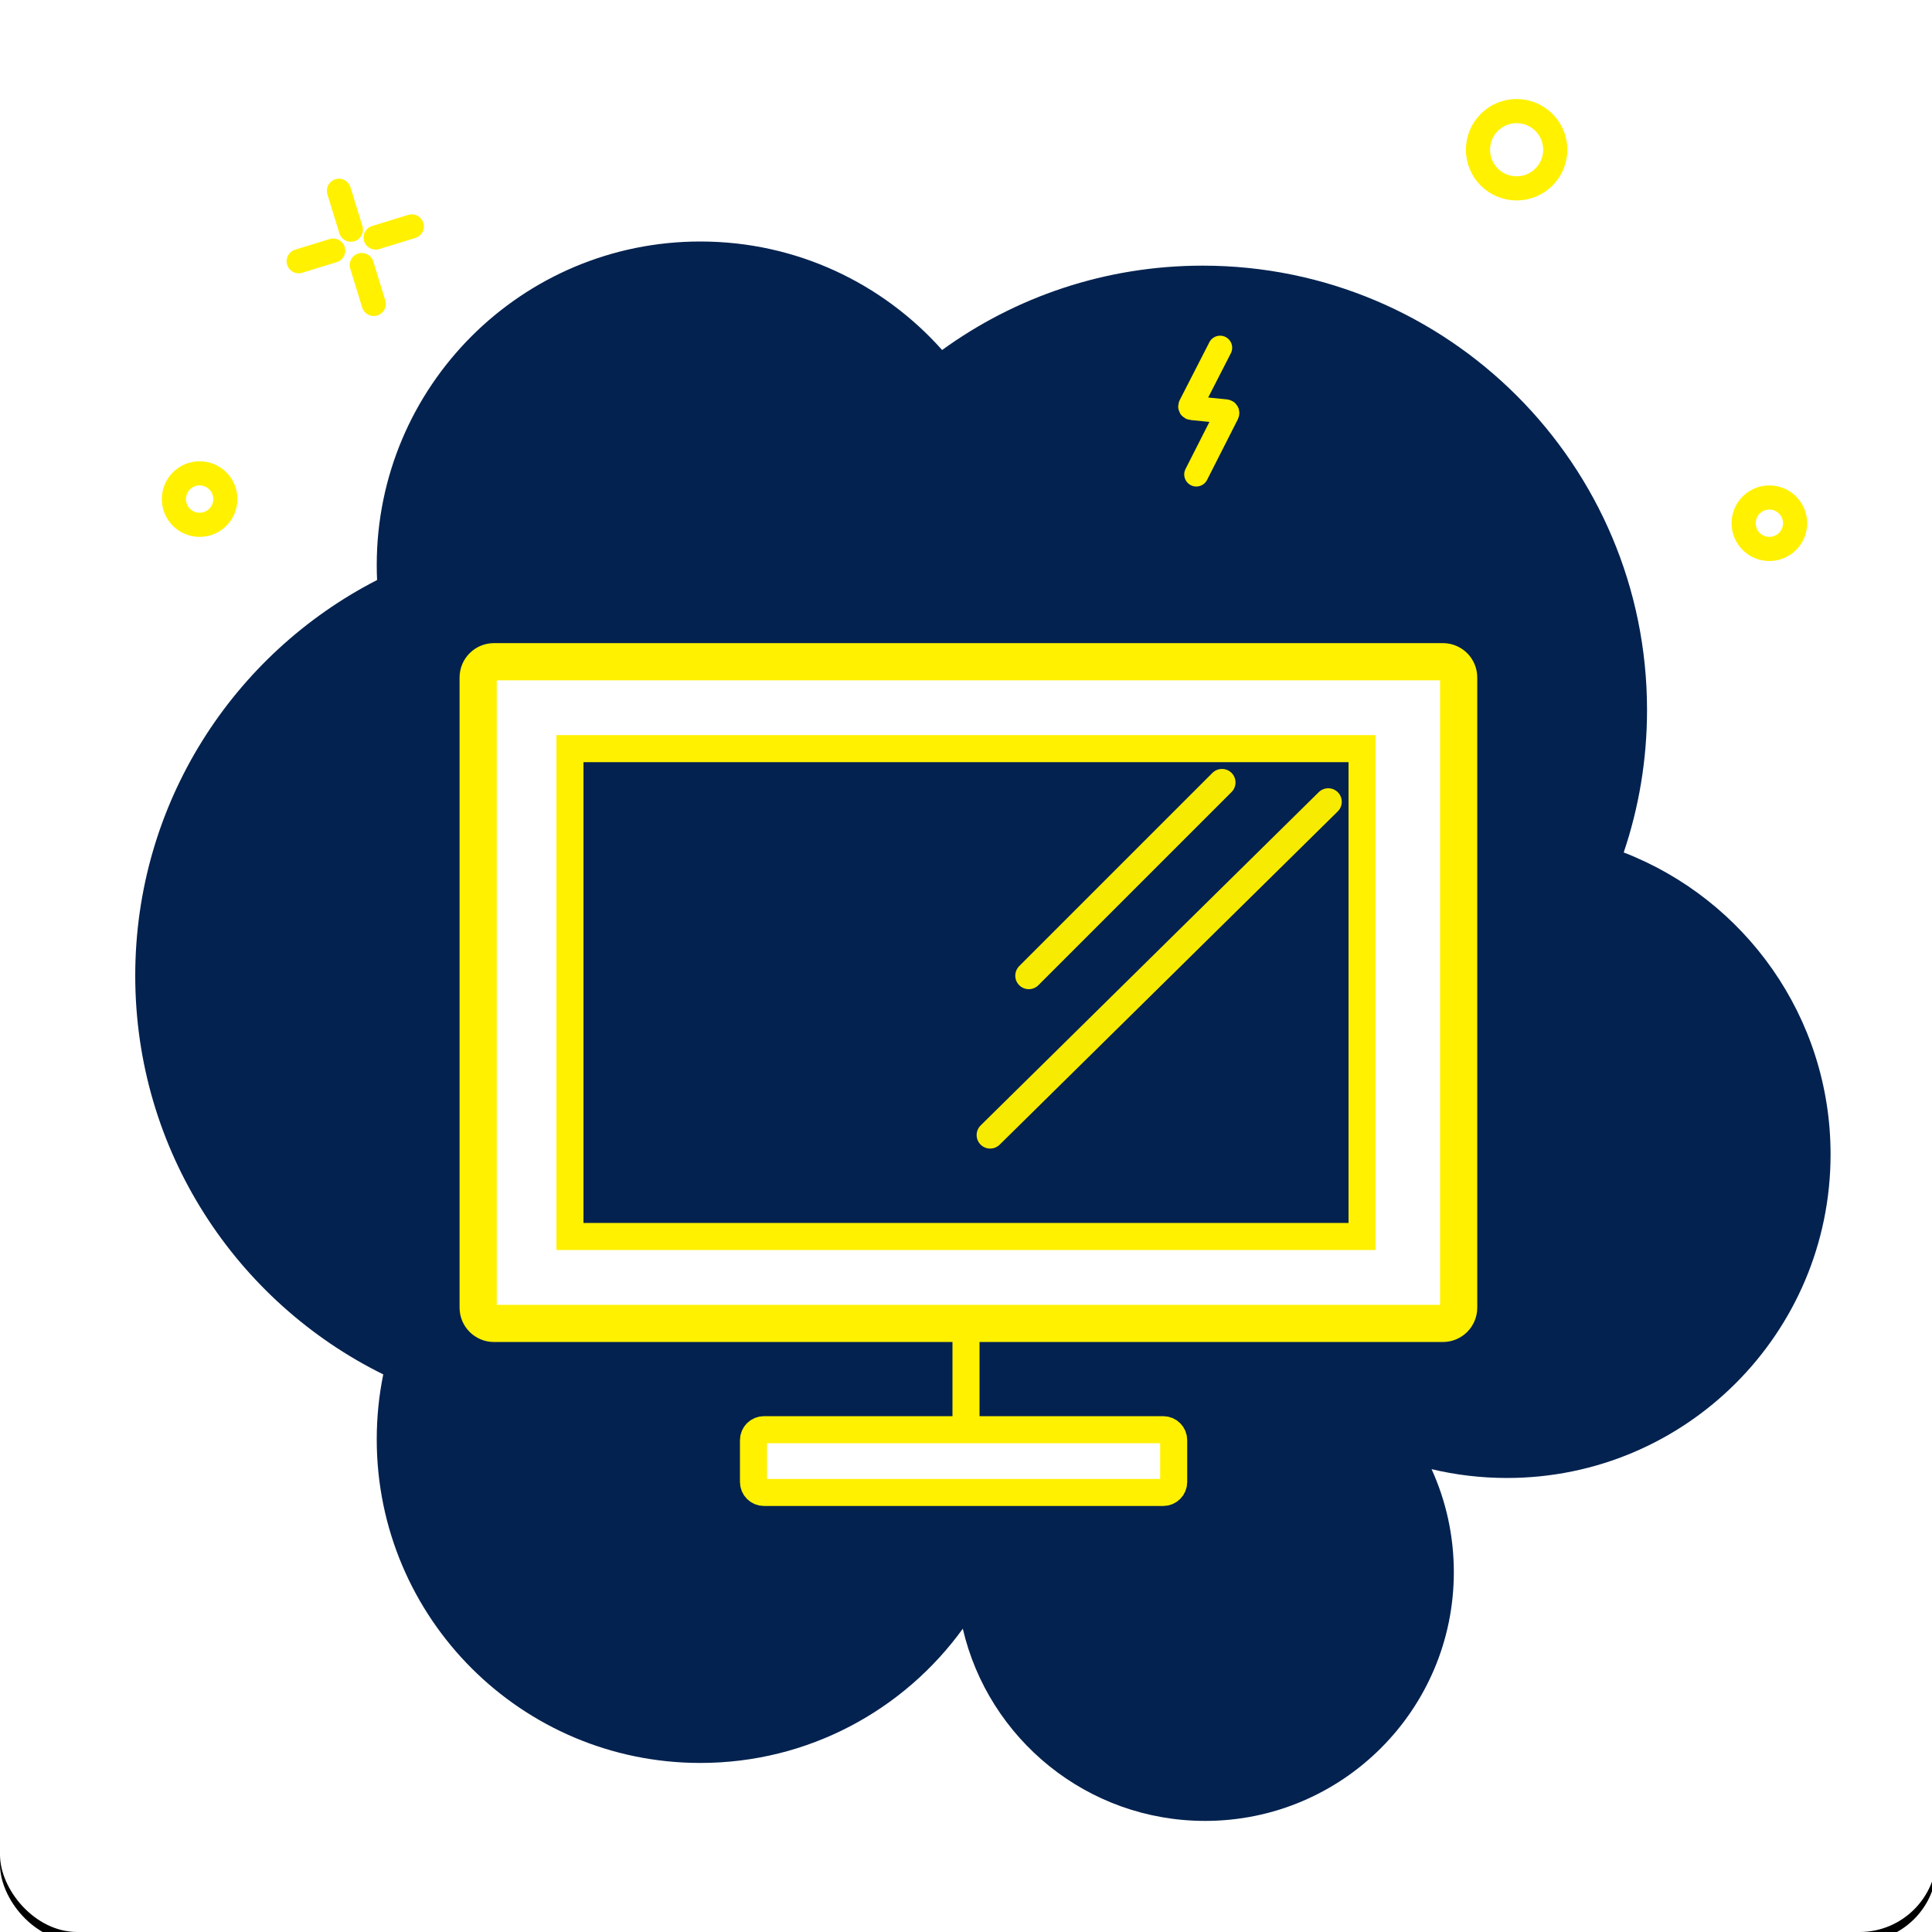 <?xml version="1.0" encoding="UTF-8"?>
<svg width="400px" height="400px" viewBox="0 0 400 400" version="1.1" xmlns="http://www.w3.org/2000/svg" xmlns:xlink="http://www.w3.org/1999/xlink">
    <!-- Generator: Sketch 51.3 (57544) - http://www.bohemiancoding.com/sketch -->
    <title>appareil tv</title>
    <desc>Created with Sketch.</desc>
    <defs>
        <rect id="path-1" x="0" y="0" width="401" height="400" rx="16"></rect>
        <filter x="-1.7%" y="-1.2%" width="103.5%" height="103.5%" filterUnits="objectBoundingBox" id="filter-2">
            <feOffset dx="0" dy="2" in="SourceAlpha" result="shadowOffsetOuter1"></feOffset>
            <feGaussianBlur stdDeviation="2" in="shadowOffsetOuter1" result="shadowBlurOuter1"></feGaussianBlur>
            <feColorMatrix values="0 0 0 0 0   0 0 0 0 0   0 0 0 0 0  0 0 0 0.102 0" type="matrix" in="shadowBlurOuter1"></feColorMatrix>
        </filter>
    </defs>
    <g id="appareil-tv" stroke="none" stroke-width="1" fill="none" fill-rule="evenodd">
        <g id="Rectangle" fill-rule="nonzero">
            <use fill="black" fill-opacity="1" filter="url(#filter-2)" xlink:href="#path-1"></use>
            <use fill="#FFFFFF" xlink:href="#path-1"></use>
        </g>
        <path d="M296.39,304.172 C299.351,310.671 301,317.893 301,325.5 C301,353.943 277.943,377 249.5,377 C225.084,377 204.637,360.01 199.336,337.207 C187.166,354.044 167.363,365 145,365 C107.997,365 78,335.003 78,298 C78,293.395 78.465,288.899 79.349,284.555 C48.927,269.546 28,238.217 28,202 C28,166.293 48.342,135.337 78.07,120.089 C78.023,119.065 78,118.035 78,117 C78,79.997 107.997,50 145,50 C164.907,50 182.786,58.682 195.057,72.465 C210.213,61.478 228.85,55 249,55 C299.81,55 341,96.19 341,147 C341,157.315 339.302,167.234 336.171,176.493 C361.229,186.189 379,210.519 379,239 C379,276.003 349.003,306 312,306 C306.625,306 301.398,305.367 296.39,304.172 Z" id="Combined-Shape" fill="#03224F" fill-rule="nonzero"></path>
        <g id="tv" transform="translate(99, 137)" stroke="#FFF100">
            <path d="M203,133.738 C203,135.54 201.534,137 199.726,137 L3.274,137 C1.466,137 0,135.54 0,133.738 L0,3.262 C0,1.46 1.466,0 3.274,0 L199.726,0 C201.534,0 203,1.46 203,3.262 L203,133.738 Z" id="Stroke-7" stroke-width="7.7" fill="#FFFFFF"></path>
            <path d="M144,169.833 C144,171.029 143.026,172 141.825,172 L59.175,172 C57.974,172 57,171.029 57,169.833 L57,161.167 C57,159.971 57.974,159 59.175,159 L141.825,159 C143.026,159 144,159.971 144,161.167 L144,169.833 Z" id="Stroke-12" stroke-width="5.6" fill="#FFFFFF"></path>
            <path d="M101,136 L101,160" id="Stroke-11" stroke-width="5.6"></path>
            <polygon id="Stroke-9" stroke-width="5.6" fill="#03224F" points="19 119 183 119 183 18 19 18"></polygon>
            <path d="M154,25 L114,65" id="Stroke-13" stroke-opacity="0.97" stroke-width="5.6" stroke-linecap="round"></path>
            <path d="M176,29 L106,98" id="Stroke-14" stroke-opacity="0.97" stroke-width="5.6" stroke-linecap="round"></path>
        </g>
        <path d="M257.538,74.005 L247.218,82.627 C247.001,82.807 247.027,83.066 247.274,83.202 L253.458,86.589 C253.705,86.724 253.731,86.984 253.515,87.165 L242.753,96.223" id="Stroke-1" stroke="#FFF100" stroke-width="5" stroke-linecap="round" transform="translate(250.145, 85.114) rotate(-23) translate(-250.145, -85.114) "></path>
        <path d="M46.656,103.328 C46.656,106.271 44.271,108.656 41.328,108.656 C38.385,108.656 36,106.271 36,103.328 C36,100.385 38.385,98 41.328,98 C44.271,98 46.656,100.385 46.656,103.328 Z" id="Stroke-3" stroke="#FFF100" stroke-width="5" stroke-linecap="round"></path>
        <path d="M371.656,108.328 C371.656,111.271 369.271,113.656 366.328,113.656 C363.385,113.656 361,111.271 361,108.328 C361,105.385 363.385,103 366.328,103 C369.271,103 371.656,105.385 371.656,108.328 Z" id="Stroke-3-Copy" stroke="#FFF100" stroke-width="5" stroke-linecap="round"></path>
        <path d="M322,31 C322,35.419 318.419,39 314,39 C309.581,39 306,35.419 306,31 C306,26.581 309.581,23 314,23 C318.419,23 322,26.581 322,31 Z" id="Stroke-3-Copy-2" stroke="#FFF100" stroke-width="5" stroke-linecap="round"></path>
        <g id="spark" transform="translate(61, 39)" stroke="#FFF100" stroke-linecap="round" stroke-width="5">
            <path d="M13.899,15.874 L16.376,23.927" id="Stroke-5"></path>
            <path d="M9.171,0.5 L11.648,8.553" id="Stroke-7"></path>
            <path d="M16.772,10.182 L24.262,7.878" id="Stroke-9"></path>
            <path d="M0.835,15.084 L7.987,12.884" id="Stroke-11"></path>
        </g>
    </g>
</svg>